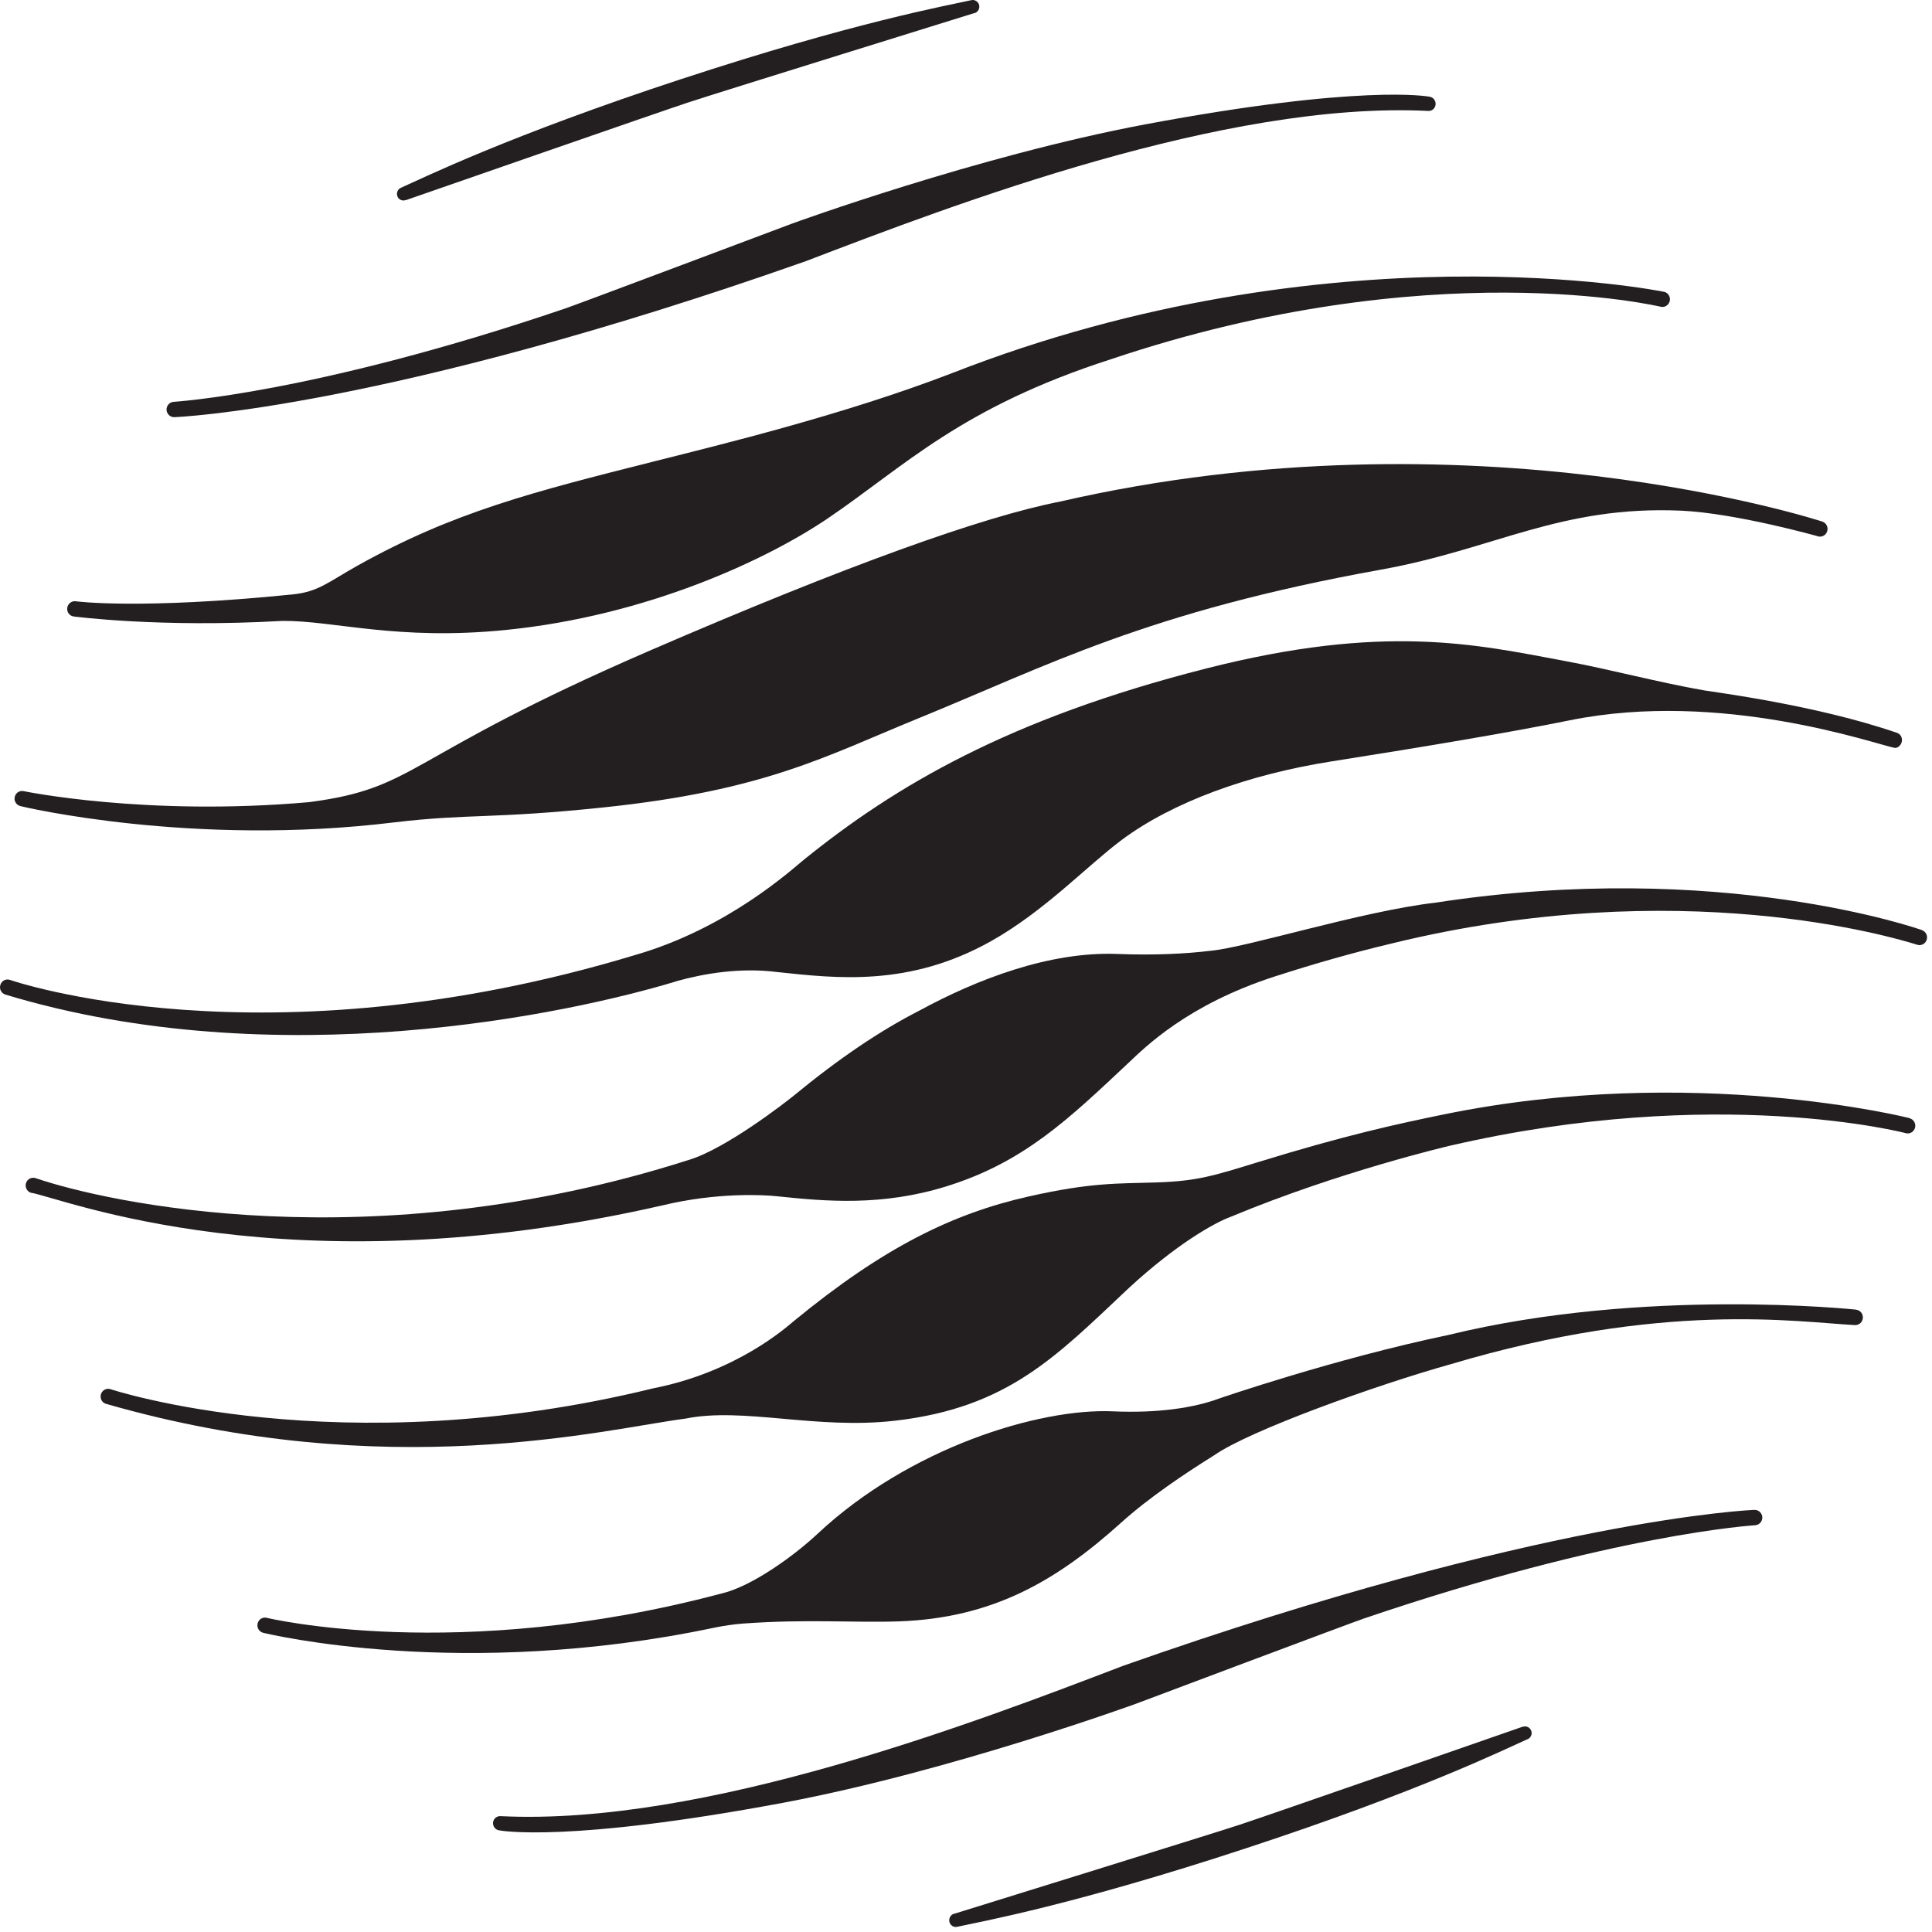 <svg width="213" height="213" viewBox="0 0 213 213" fill="none" xmlns="http://www.w3.org/2000/svg">
<path d="M168.428 191.738C168.763 191.588 168.949 191.194 168.821 190.835C168.694 190.453 168.289 190.244 167.906 190.371H167.86C167.86 190.371 139.294 200.322 136.688 201.167C134.082 202.036 105.204 210.99 105.204 210.99H105.157C104.775 211.118 104.566 211.535 104.682 211.929C104.798 212.299 105.169 212.508 105.528 212.427C108.227 211.836 118.432 210.006 137.499 203.727C156.566 197.461 165.891 192.862 168.416 191.738" fill="#231F20"/>
<path d="M193.437 166.464C193.437 166.464 193.414 166.464 193.402 166.464C193.298 166.464 170.014 167.367 123.784 183.666C107.3 189.979 77.6 201.308 55.243 200.23H55.22C54.803 200.184 54.42 200.474 54.363 200.902C54.305 201.331 54.606 201.736 55.034 201.794C55.243 201.829 62.61 203.196 86.368 198.748C104.821 195.284 125.301 187.813 125.301 187.813C125.301 187.813 148.944 178.916 150.357 178.441C177.926 169.07 193.448 168.167 193.495 168.155C193.958 168.132 194.305 167.738 194.294 167.275C194.271 166.823 193.9 166.464 193.46 166.464" fill="#231F20"/>
<path d="M204.624 144.384C204.554 144.384 181.317 141.894 159.691 147.176C147.099 149.806 134.438 154.173 134.438 154.173C131.693 155.204 127.65 155.818 122.727 155.598C114.491 155.227 100.22 159.663 90.154 169.081C87.431 171.629 82.786 174.942 79.531 175.684C50.422 183.433 29.443 178.371 29.397 178.36C28.945 178.255 28.505 178.533 28.401 178.997C28.297 179.448 28.575 179.912 29.026 180.016C29.582 180.143 50.954 185.31 78.755 179.448C79.786 179.24 80.84 179.078 81.894 178.997C89.042 178.475 94.115 178.927 99.131 178.753C109.464 178.383 116.483 174.282 123.573 167.899C126.619 165.143 130.697 162.409 133.847 160.451C137.74 157.717 151.675 152.713 159.957 150.396C183.31 143.435 197.998 145.74 204.462 146.087C204.485 146.087 204.52 146.087 204.554 146.087C204.971 146.087 205.331 145.763 205.377 145.323C205.423 144.859 205.087 144.442 204.636 144.396" fill="#231F20"/>
<path d="M210.523 123.268C210.465 123.256 186.649 117.233 159.172 122.863C153.982 123.928 148.318 125.156 138.622 128.145C133.896 129.604 131.973 130.218 127.583 130.357C123.193 130.496 120.285 130.357 113.405 131.909C105.041 133.798 97.442 137.493 87.515 145.648C86.693 146.331 81.213 151.254 72.016 153.061C37.52 161.529 12.232 153.177 12.186 153.154C11.746 153.015 11.283 153.247 11.132 153.698C10.993 154.15 11.225 154.625 11.665 154.764C42.721 163.707 66.734 157.544 75.584 156.397C81.943 155.112 89.982 157.637 98.693 156.629C111.157 155.193 116.486 149.493 124.444 142.01C129.68 137.18 133.885 134.805 135.669 134.157C147.693 129.141 159.855 126.314 159.855 126.314C189.359 119.492 210.106 124.924 210.14 124.936C210.198 124.948 210.268 124.959 210.326 124.959C210.708 124.959 211.044 124.693 211.137 124.299C211.241 123.847 210.963 123.395 210.511 123.28" fill="#231F20"/>
<path d="M211.902 102.544C211.682 102.463 189.662 94.69 158.316 99.509C150.08 100.459 137.477 104.467 133.423 104.826C130.828 105.139 127.422 105.336 123.183 105.173C115.723 104.884 107.753 107.942 101.336 111.429C97.061 113.618 92.59 116.618 87.516 120.788C86.694 121.46 80.033 126.661 75.909 127.889C40.811 139.102 11.632 132.523 3.94 129.893C3.5 129.743 3.025 129.974 2.874 130.414C2.724 130.855 2.955 131.341 3.384 131.492C6.732 132.013 31.741 142.322 73.025 132.893C79.025 131.445 84.169 131.723 85.675 131.886C91.038 132.453 97.258 133.009 104.405 130.773C112.92 128.109 117.819 123.371 124.445 117.151C126.194 115.506 130.874 110.78 140.512 107.664C144.74 106.297 149.014 105.069 153.347 104.038C185.202 96.219 208.902 103.39 211.323 104.143C211.416 104.177 211.52 104.2 211.613 104.2C211.949 104.2 212.273 103.992 212.4 103.644C212.563 103.204 212.343 102.718 211.914 102.556" fill="#231F20"/>
<path d="M74.587 108.173C77.576 107.339 81.572 106.644 85.684 107.166C92.241 107.861 100.21 108.822 109.222 103.783C115.119 100.482 119.833 95.478 123.598 92.651C129.251 88.423 137.614 85.388 146.823 83.94C157.492 82.26 166.736 80.697 173.072 79.411C189.799 76.028 206.618 82.006 208.854 82.446C209.178 82.504 209.503 82.237 209.63 81.901C209.804 81.461 209.595 80.952 209.155 80.801C200.328 77.743 188.918 76.295 187.853 76.11C182.652 75.195 177.555 73.804 172.551 72.878C162.809 71.059 152.638 68.684 132.934 73.712C111.215 79.237 98.681 86.651 88.627 94.782C87.202 95.941 80.24 102.312 70.139 105.254C28.994 117.73 1.146 108.046 1.1 108.034C0.66 107.884 0.185 108.115 0.046 108.567C-0.105 109.007 0.127 109.494 0.567 109.644C30.534 118.703 62.772 111.764 74.576 108.185" fill="#231F20"/>
<path d="M2.221 88.864C2.418 88.922 21.172 93.405 43.517 90.659C51.765 89.686 54.163 90.312 66.557 89.015C84.35 87.15 91.092 83.339 101.088 79.261C115.475 73.4 126.399 67.457 152.254 62.801C164.764 60.553 172.004 55.711 185.383 56.302C191.43 56.592 200.361 59.105 200.384 59.117C200.477 59.152 200.558 59.163 200.65 59.163C200.998 59.163 201.322 58.943 201.438 58.584C201.589 58.144 201.357 57.657 200.917 57.507C200.824 57.472 162.285 44.869 116.889 55.294C108.375 56.951 93.293 62.361 71.793 71.662C44.201 83.593 46.193 86.849 34.077 88.435C16.11 90.022 2.673 87.231 2.65 87.231C2.198 87.115 1.746 87.381 1.631 87.833C1.515 88.285 1.781 88.748 2.233 88.864" fill="#231F20"/>
<path d="M8.131 67.967C8.201 67.967 17.618 69.229 31.125 68.453C36.824 68.407 43.739 70.666 55.798 69.449C71.355 67.886 84.561 61.7 91.302 57.124C99.793 51.356 105.932 44.938 122.462 39.61C157.77 27.736 183.057 33.818 183.092 33.818C183.15 33.83 183.219 33.841 183.277 33.841C183.659 33.841 183.995 33.575 184.088 33.181C184.192 32.729 183.903 32.266 183.462 32.173C183.312 32.138 146.765 24.748 104.867 41.174C93.028 45.726 79.498 49.004 72.293 50.823C58.682 54.252 49.995 56.453 39.419 62.36C36.199 64.156 35.121 65.245 32.26 65.534C15.371 67.237 8.363 66.299 8.34 66.287C7.888 66.229 7.471 66.565 7.413 67.028C7.355 67.492 7.679 67.92 8.143 67.967" fill="#231F20"/>
<path d="M19.194 45.992C19.194 45.992 19.217 45.992 19.228 45.992C19.333 45.992 42.616 45.089 88.847 28.791C105.33 22.477 135.031 11.149 157.387 12.226H157.411C157.828 12.284 158.21 11.983 158.268 11.554C158.326 11.126 158.025 10.72 157.608 10.662C157.399 10.627 150.032 9.261 126.274 13.709C107.821 17.172 87.341 24.644 87.341 24.644C87.341 24.644 63.698 33.54 62.297 34.015C34.727 43.386 19.205 44.29 19.159 44.301C18.696 44.324 18.348 44.718 18.36 45.182C18.383 45.633 18.753 45.992 19.194 45.992Z" fill="#231F20"/>
<path d="M75.122 8.716C94.189 2.449 104.394 0.619 107.093 0.017C107.452 -0.064 107.823 0.156 107.939 0.515C108.054 0.909 107.846 1.314 107.464 1.442H107.417C107.417 1.442 78.539 10.407 75.933 11.276C73.326 12.122 44.761 22.061 44.761 22.061H44.715C44.332 22.2 43.927 21.991 43.8 21.609C43.684 21.25 43.857 20.856 44.193 20.705C46.73 19.582 56.044 14.983 75.11 8.716" fill="#231F20"/>
</svg>
